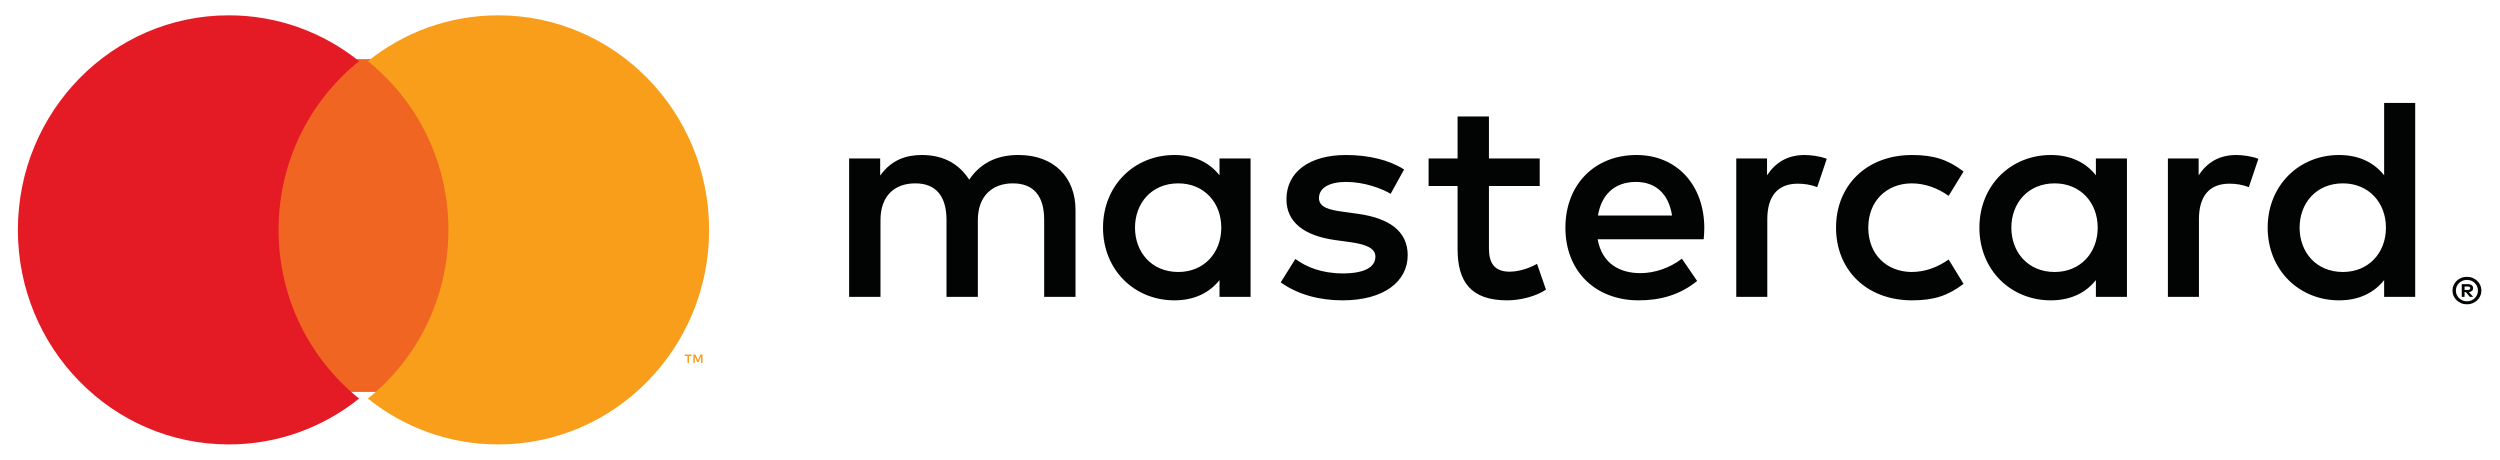 <?xml version="1.0" encoding="UTF-8"?>
<svg width="87px" height="16px" viewBox="0 0 87 16" version="1.1" xmlns="http://www.w3.org/2000/svg" xmlns:xlink="http://www.w3.org/1999/xlink">
    <title>icon / payment / ico_paypal copy 2</title>
    <g id="07_Symbols" stroke="none" stroke-width="1" fill="none" fill-rule="evenodd">
        <g id="elements/-/-main-/-footer_newsletter" transform="translate(-497, -722)">
            <g id="modul_footer" transform="translate(0, 521)">
                <g id="payment" transform="translate(256, 128)">
                    <g id="Group" transform="translate(241, 67)">
                        <g id="Color" transform="translate(0.622, 6.533)">
                            <path d="M85.145,9.438 L85.145,9.557 L85.257,9.557 C85.282,9.557 85.303,9.552 85.319,9.543 C85.335,9.532 85.342,9.517 85.342,9.497 C85.342,9.477 85.335,9.463 85.319,9.452 C85.303,9.443 85.282,9.438 85.257,9.438 L85.145,9.438 Z M85.258,9.355 C85.318,9.355 85.362,9.368 85.395,9.393 C85.427,9.418 85.442,9.454 85.442,9.497 C85.442,9.533 85.43,9.564 85.405,9.588 C85.379,9.612 85.343,9.626 85.296,9.632 L85.446,9.799 L85.329,9.799 L85.19,9.633 L85.145,9.633 L85.145,9.799 L85.047,9.799 L85.047,9.355 L85.258,9.355 Z M85.229,9.952 C85.282,9.952 85.332,9.943 85.378,9.923 C85.424,9.904 85.464,9.877 85.499,9.843 C85.534,9.809 85.561,9.77 85.581,9.724 C85.601,9.679 85.61,9.631 85.61,9.579 C85.61,9.528 85.601,9.479 85.581,9.433 C85.561,9.388 85.534,9.349 85.499,9.315 C85.464,9.281 85.424,9.255 85.378,9.235 C85.332,9.217 85.282,9.208 85.229,9.208 C85.175,9.208 85.124,9.217 85.077,9.235 C85.03,9.255 84.99,9.281 84.955,9.315 C84.92,9.349 84.893,9.388 84.872,9.433 C84.853,9.479 84.843,9.528 84.843,9.579 C84.843,9.631 84.853,9.679 84.872,9.724 C84.893,9.77 84.92,9.809 84.955,9.843 C84.99,9.877 85.03,9.904 85.077,9.923 C85.124,9.943 85.175,9.952 85.229,9.952 L85.229,9.952 Z M85.229,9.101 C85.298,9.101 85.364,9.112 85.425,9.138 C85.486,9.163 85.539,9.197 85.585,9.24 C85.63,9.284 85.666,9.335 85.692,9.393 C85.718,9.451 85.731,9.513 85.731,9.579 C85.731,9.644 85.718,9.707 85.692,9.764 C85.666,9.823 85.63,9.873 85.585,9.917 C85.539,9.96 85.486,9.994 85.425,10.02 C85.364,10.045 85.298,10.057 85.229,10.057 C85.158,10.057 85.091,10.045 85.03,10.02 C84.968,9.994 84.915,9.96 84.87,9.917 C84.824,9.873 84.789,9.823 84.763,9.764 C84.737,9.707 84.724,9.644 84.724,9.579 C84.724,9.513 84.737,9.451 84.763,9.393 C84.789,9.335 84.824,9.284 84.87,9.24 C84.915,9.197 84.968,9.163 85.03,9.138 C85.091,9.112 85.158,9.101 85.229,9.101 L85.229,9.101 Z M38.876,7.39 C38.876,6.544 39.447,5.848 40.383,5.848 C41.276,5.848 41.879,6.513 41.879,7.39 C41.879,8.267 41.276,8.932 40.383,8.932 C39.447,8.932 38.876,8.237 38.876,7.39 L38.876,7.39 Z M42.898,7.39 L42.898,4.982 L41.817,4.982 L41.817,5.567 C41.474,5.133 40.953,4.861 40.247,4.861 C38.854,4.861 37.763,5.92 37.763,7.39 C37.763,8.861 38.854,9.919 40.247,9.919 C40.953,9.919 41.474,9.647 41.817,9.214 L41.817,9.798 L42.898,9.798 L42.898,7.39 Z M79.404,7.39 C79.404,6.544 79.976,5.848 80.911,5.848 C81.805,5.848 82.409,6.513 82.409,7.39 C82.409,8.267 81.805,8.932 80.911,8.932 C79.976,8.932 79.404,8.237 79.404,7.39 L79.404,7.39 Z M83.427,7.39 L83.427,3.048 L82.346,3.048 L82.346,5.567 C82.003,5.133 81.483,4.861 80.777,4.861 C79.384,4.861 78.293,5.92 78.293,7.39 C78.293,8.861 79.384,9.919 80.777,9.919 C81.483,9.919 82.003,9.647 82.346,9.214 L82.346,9.798 L83.427,9.798 L83.427,7.39 Z M56.307,5.798 C57.004,5.798 57.45,6.221 57.565,6.967 L54.987,6.967 C55.101,6.272 55.538,5.798 56.307,5.798 L56.307,5.798 Z M56.328,4.861 C54.872,4.861 53.854,5.89 53.854,7.39 C53.854,8.921 54.915,9.919 56.401,9.919 C57.149,9.919 57.835,9.737 58.438,9.244 L57.908,8.469 C57.492,8.791 56.962,8.972 56.463,8.972 C55.766,8.972 55.133,8.66 54.976,7.793 L58.667,7.793 C58.678,7.662 58.688,7.531 58.688,7.39 C58.678,5.89 57.721,4.861 56.328,4.861 L56.328,4.861 Z M69.373,7.39 C69.373,6.544 69.945,5.848 70.881,5.848 C71.775,5.848 72.378,6.513 72.378,7.39 C72.378,8.267 71.775,8.932 70.881,8.932 C69.945,8.932 69.373,8.237 69.373,7.39 L69.373,7.39 Z M73.396,7.39 L73.396,4.982 L72.315,4.982 L72.315,5.567 C71.972,5.133 71.452,4.861 70.746,4.861 C69.352,4.861 68.261,5.92 68.261,7.39 C68.261,8.861 69.352,9.919 70.746,9.919 C71.452,9.919 71.972,9.647 72.315,9.214 L72.315,9.798 L73.396,9.798 L73.396,7.39 Z M63.272,7.39 C63.272,8.851 64.322,9.919 65.922,9.919 C66.671,9.919 67.17,9.758 67.71,9.345 L67.191,8.498 C66.786,8.781 66.359,8.932 65.892,8.932 C65.028,8.921 64.394,8.318 64.394,7.39 C64.394,6.464 65.028,5.859 65.892,5.848 C66.359,5.848 66.786,6 67.191,6.282 L67.71,5.436 C67.17,5.023 66.671,4.861 65.922,4.861 C64.322,4.861 63.272,5.929 63.272,7.39 L63.272,7.39 Z M77.2,4.861 C76.577,4.861 76.172,5.144 75.891,5.567 L75.891,4.982 L74.821,4.982 L74.821,9.798 L75.901,9.798 L75.901,7.098 C75.901,6.302 76.255,5.859 76.962,5.859 C77.18,5.859 77.408,5.89 77.638,5.98 L77.969,4.993 C77.731,4.902 77.419,4.861 77.2,4.861 L77.2,4.861 Z M48.24,5.365 C47.722,5.033 47.004,4.861 46.214,4.861 C44.956,4.861 44.146,5.446 44.146,6.403 C44.146,7.189 44.748,7.673 45.86,7.824 L46.37,7.894 C46.962,7.975 47.242,8.125 47.242,8.397 C47.242,8.77 46.848,8.982 46.11,8.982 C45.362,8.982 44.821,8.75 44.457,8.478 L43.947,9.294 C44.54,9.717 45.289,9.919 46.099,9.919 C47.534,9.919 48.366,9.265 48.366,8.348 C48.366,7.502 47.71,7.058 46.629,6.907 L46.12,6.836 C45.653,6.776 45.278,6.685 45.278,6.363 C45.278,6.01 45.631,5.798 46.224,5.798 C46.859,5.798 47.471,6.03 47.773,6.212 L48.24,5.365 Z M62.181,4.861 C61.557,4.861 61.151,5.144 60.871,5.567 L60.871,4.982 L59.8,4.982 L59.8,9.798 L60.88,9.798 L60.88,7.098 C60.88,6.302 61.235,5.859 61.941,5.859 C62.159,5.859 62.389,5.89 62.617,5.98 L62.95,4.993 C62.711,4.902 62.398,4.861 62.181,4.861 L62.181,4.861 Z M52.96,4.982 L51.193,4.982 L51.193,3.521 L50.102,3.521 L50.102,4.982 L49.093,4.982 L49.093,5.94 L50.102,5.94 L50.102,8.136 C50.102,9.254 50.548,9.919 51.827,9.919 C52.295,9.919 52.836,9.778 53.178,9.546 L52.867,8.649 C52.544,8.831 52.191,8.921 51.91,8.921 C51.369,8.921 51.193,8.599 51.193,8.116 L51.193,5.94 L52.96,5.94 L52.96,4.982 Z M36.806,9.798 L36.806,6.776 C36.806,5.638 36.059,4.872 34.853,4.861 C34.219,4.852 33.563,5.043 33.106,5.719 C32.764,5.184 32.223,4.861 31.463,4.861 C30.933,4.861 30.413,5.013 30.008,5.577 L30.008,4.982 L28.927,4.982 L28.927,9.798 L30.019,9.798 L30.019,7.129 C30.019,6.292 30.497,5.848 31.235,5.848 C31.952,5.848 32.316,6.302 32.316,7.118 L32.316,9.798 L33.407,9.798 L33.407,7.129 C33.407,6.292 33.907,5.848 34.624,5.848 C35.362,5.848 35.715,6.302 35.715,7.118 L35.715,9.798 L36.806,9.798 Z" id="Fill-1" fill="#020303"></path>
                            <polygon id="Fill-3" fill="#F16522" points="8.83 13.105 15.225 13.105 15.225 1.524 8.83 1.524"></polygon>
                            <path d="M9.072,7.467 C9.072,5.085 10.168,2.964 11.875,1.596 C10.626,0.596 9.051,1.1052887e-15 7.339,1.1052887e-15 C3.286,1.1052887e-15 -1.54740418e-14,3.343 -1.54740418e-14,7.467 C-1.54740418e-14,11.59 3.286,14.933 7.339,14.933 C9.051,14.933 10.626,14.337 11.875,13.337 C10.168,11.97 9.072,9.848 9.072,7.467" id="Fill-5" fill="#E41B24"></path>
                            <path d="M23.826,12.094 L23.826,11.804 L23.751,11.804 L23.666,12.003 L23.58,11.804 L23.506,11.804 L23.506,12.094 L23.558,12.094 L23.558,11.875 L23.638,12.064 L23.693,12.064 L23.773,11.874 L23.773,12.094 L23.826,12.094 Z M23.355,12.094 L23.355,11.853 L23.45,11.853 L23.45,11.804 L23.207,11.804 L23.207,11.853 L23.302,11.853 L23.302,12.094 L23.355,12.094 Z M24.055,7.466 C24.055,11.591 20.769,14.933 16.715,14.933 C15.003,14.933 13.428,14.337 12.18,13.337 C13.887,11.97 14.983,9.848 14.983,7.466 C14.983,5.085 13.887,2.963 12.18,1.596 C13.428,0.596 15.003,1.1052887e-15 16.715,1.1052887e-15 C20.769,1.1052887e-15 24.055,3.343 24.055,7.466 L24.055,7.466 Z" id="Fill-6" fill="#F89E1B"></path>
                        </g>
                    </g>
                </g>
            </g>
        </g>
    </g>
</svg>